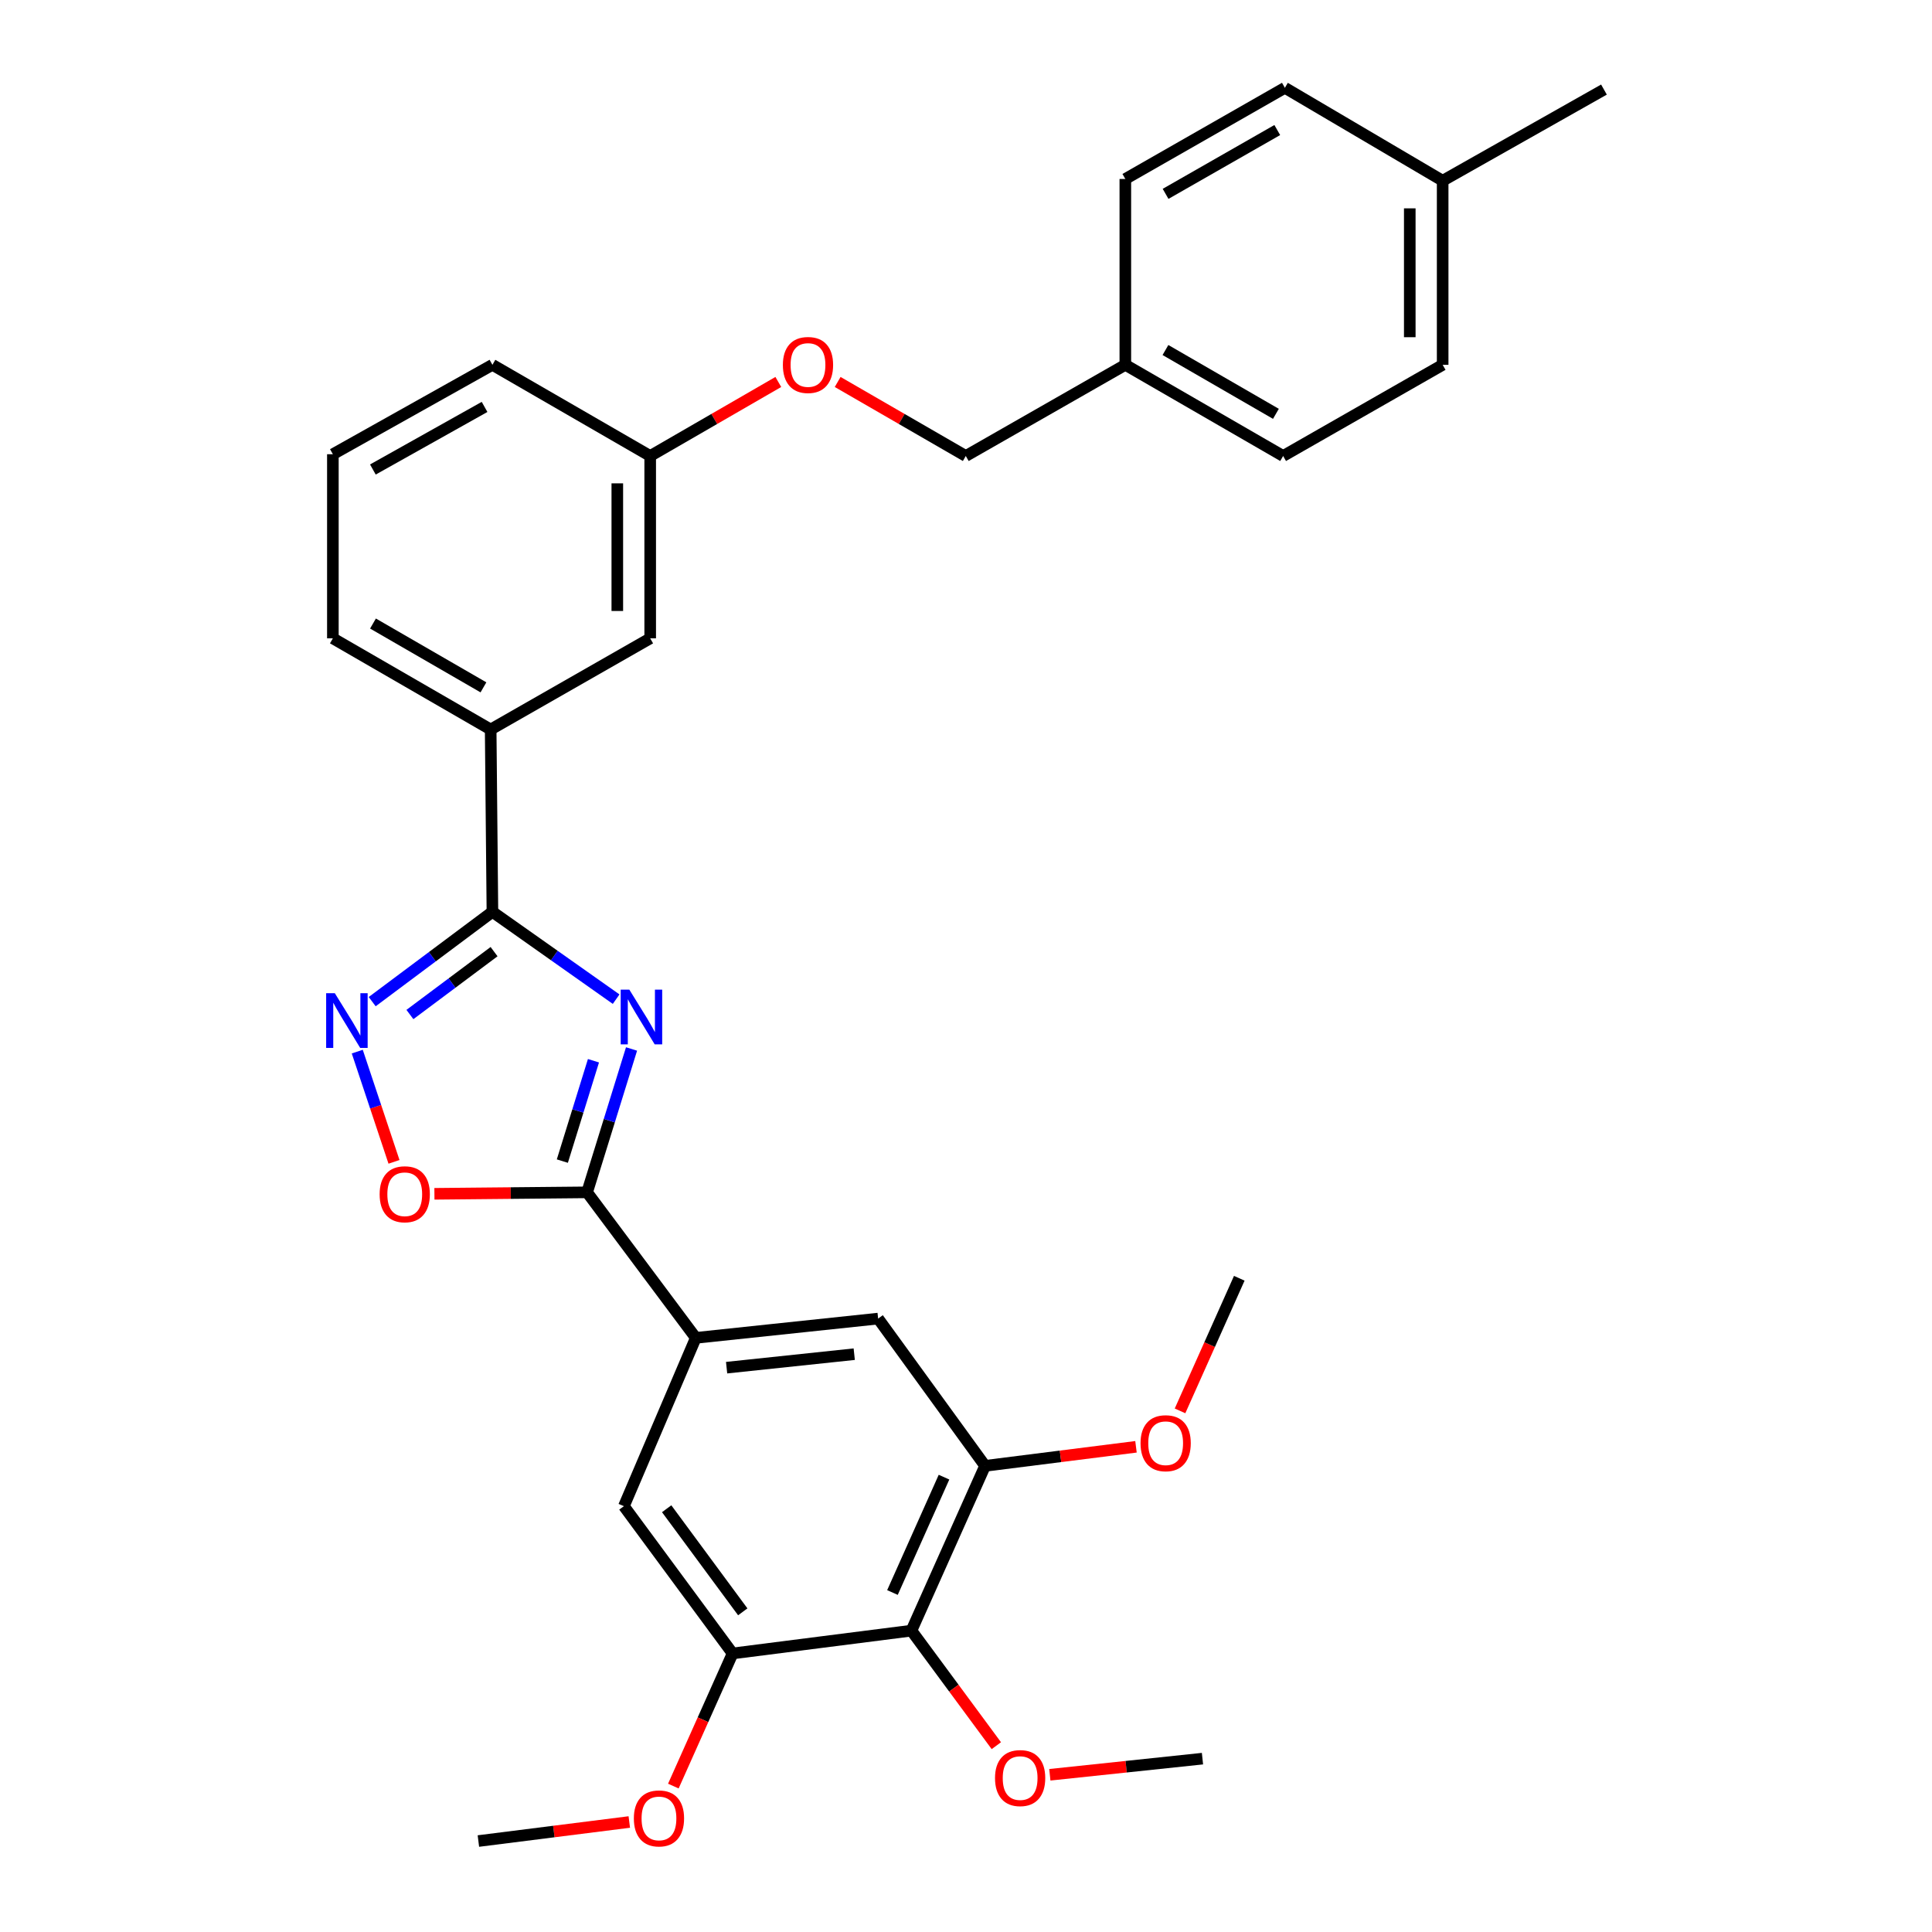 <?xml version='1.0' encoding='iso-8859-1'?>
<svg version='1.1' baseProfile='full'
              xmlns='http://www.w3.org/2000/svg'
                      xmlns:rdkit='http://www.rdkit.org/xml'
                      xmlns:xlink='http://www.w3.org/1999/xlink'
                  xml:space='preserve'
width='1000px' height='1000px' viewBox='0 0 1000 1000'>
<!-- END OF HEADER -->
<rect style='opacity:1.0;fill:#FFFFFF;stroke:none' width='1000' height='1000' x='0' y='0'> </rect>
<path class='bond-0' d='M 582.471,188.831 L 582.471,92.641' style='fill:none;fill-rule:evenodd;stroke:#000000;stroke-width:6px;stroke-linecap:butt;stroke-linejoin:miter;stroke-opacity:1' />
<path class='bond-1' d='M 582.471,188.831 L 664.145,236.018' style='fill:none;fill-rule:evenodd;stroke:#000000;stroke-width:6px;stroke-linecap:butt;stroke-linejoin:miter;stroke-opacity:1' />
<path class='bond-1' d='M 603.237,181.171 L 660.409,214.202' style='fill:none;fill-rule:evenodd;stroke:#000000;stroke-width:6px;stroke-linecap:butt;stroke-linejoin:miter;stroke-opacity:1' />
<path class='bond-2' d='M 582.471,188.831 L 499.889,236.018' style='fill:none;fill-rule:evenodd;stroke:#000000;stroke-width:6px;stroke-linecap:butt;stroke-linejoin:miter;stroke-opacity:1' />
<path class='bond-3' d='M 402.856,197.704 L 369.699,216.861' style='fill:none;fill-rule:evenodd;stroke:#FF0000;stroke-width:6px;stroke-linecap:butt;stroke-linejoin:miter;stroke-opacity:1' />
<path class='bond-3' d='M 369.699,216.861 L 336.541,236.018' style='fill:none;fill-rule:evenodd;stroke:#000000;stroke-width:6px;stroke-linecap:butt;stroke-linejoin:miter;stroke-opacity:1' />
<path class='bond-4' d='M 433.573,197.704 L 466.731,216.861' style='fill:none;fill-rule:evenodd;stroke:#FF0000;stroke-width:6px;stroke-linecap:butt;stroke-linejoin:miter;stroke-opacity:1' />
<path class='bond-4' d='M 466.731,216.861 L 499.889,236.018' style='fill:none;fill-rule:evenodd;stroke:#000000;stroke-width:6px;stroke-linecap:butt;stroke-linejoin:miter;stroke-opacity:1' />
<path class='bond-5' d='M 746.717,93.549 L 746.717,188.831' style='fill:none;fill-rule:evenodd;stroke:#000000;stroke-width:6px;stroke-linecap:butt;stroke-linejoin:miter;stroke-opacity:1' />
<path class='bond-5' d='M 729.696,107.842 L 729.696,174.539' style='fill:none;fill-rule:evenodd;stroke:#000000;stroke-width:6px;stroke-linecap:butt;stroke-linejoin:miter;stroke-opacity:1' />
<path class='bond-6' d='M 746.717,93.549 L 830.207,46.362' style='fill:none;fill-rule:evenodd;stroke:#000000;stroke-width:6px;stroke-linecap:butt;stroke-linejoin:miter;stroke-opacity:1' />
<path class='bond-7' d='M 746.717,93.549 L 665.053,45.455' style='fill:none;fill-rule:evenodd;stroke:#000000;stroke-width:6px;stroke-linecap:butt;stroke-linejoin:miter;stroke-opacity:1' />
<path class='bond-8' d='M 224.855,617.915 L 264.367,617.535' style='fill:none;fill-rule:evenodd;stroke:#FF0000;stroke-width:6px;stroke-linecap:butt;stroke-linejoin:miter;stroke-opacity:1' />
<path class='bond-8' d='M 264.367,617.535 L 303.878,617.155' style='fill:none;fill-rule:evenodd;stroke:#000000;stroke-width:6px;stroke-linecap:butt;stroke-linejoin:miter;stroke-opacity:1' />
<path class='bond-9' d='M 203.934,601.375 L 194.426,572.845' style='fill:none;fill-rule:evenodd;stroke:#FF0000;stroke-width:6px;stroke-linecap:butt;stroke-linejoin:miter;stroke-opacity:1' />
<path class='bond-9' d='M 194.426,572.845 L 184.918,544.315' style='fill:none;fill-rule:evenodd;stroke:#0000FF;stroke-width:6px;stroke-linecap:butt;stroke-linejoin:miter;stroke-opacity:1' />
<path class='bond-10' d='M 303.878,617.155 L 315.382,580.051' style='fill:none;fill-rule:evenodd;stroke:#000000;stroke-width:6px;stroke-linecap:butt;stroke-linejoin:miter;stroke-opacity:1' />
<path class='bond-10' d='M 315.382,580.051 L 326.885,542.947' style='fill:none;fill-rule:evenodd;stroke:#0000FF;stroke-width:6px;stroke-linecap:butt;stroke-linejoin:miter;stroke-opacity:1' />
<path class='bond-10' d='M 291.071,600.983 L 299.124,575.01' style='fill:none;fill-rule:evenodd;stroke:#000000;stroke-width:6px;stroke-linecap:butt;stroke-linejoin:miter;stroke-opacity:1' />
<path class='bond-10' d='M 299.124,575.01 L 307.176,549.038' style='fill:none;fill-rule:evenodd;stroke:#0000FF;stroke-width:6px;stroke-linecap:butt;stroke-linejoin:miter;stroke-opacity:1' />
<path class='bond-11' d='M 303.878,617.155 L 360.143,692.474' style='fill:none;fill-rule:evenodd;stroke:#000000;stroke-width:6px;stroke-linecap:butt;stroke-linejoin:miter;stroke-opacity:1' />
<path class='bond-12' d='M 318.911,517.164 L 286.893,494.563' style='fill:none;fill-rule:evenodd;stroke:#0000FF;stroke-width:6px;stroke-linecap:butt;stroke-linejoin:miter;stroke-opacity:1' />
<path class='bond-12' d='M 286.893,494.563 L 254.876,471.962' style='fill:none;fill-rule:evenodd;stroke:#000000;stroke-width:6px;stroke-linecap:butt;stroke-linejoin:miter;stroke-opacity:1' />
<path class='bond-13' d='M 254.876,471.962 L 223.761,495.206' style='fill:none;fill-rule:evenodd;stroke:#000000;stroke-width:6px;stroke-linecap:butt;stroke-linejoin:miter;stroke-opacity:1' />
<path class='bond-13' d='M 223.761,495.206 L 192.647,518.449' style='fill:none;fill-rule:evenodd;stroke:#0000FF;stroke-width:6px;stroke-linecap:butt;stroke-linejoin:miter;stroke-opacity:1' />
<path class='bond-13' d='M 255.728,492.572 L 233.948,508.842' style='fill:none;fill-rule:evenodd;stroke:#000000;stroke-width:6px;stroke-linecap:butt;stroke-linejoin:miter;stroke-opacity:1' />
<path class='bond-13' d='M 233.948,508.842 L 212.168,525.112' style='fill:none;fill-rule:evenodd;stroke:#0000FF;stroke-width:6px;stroke-linecap:butt;stroke-linejoin:miter;stroke-opacity:1' />
<path class='bond-14' d='M 254.876,471.962 L 253.968,377.588' style='fill:none;fill-rule:evenodd;stroke:#000000;stroke-width:6px;stroke-linecap:butt;stroke-linejoin:miter;stroke-opacity:1' />
<path class='bond-15' d='M 471.756,844.021 L 509.875,758.725' style='fill:none;fill-rule:evenodd;stroke:#000000;stroke-width:6px;stroke-linecap:butt;stroke-linejoin:miter;stroke-opacity:1' />
<path class='bond-15' d='M 461.934,824.282 L 488.617,764.574' style='fill:none;fill-rule:evenodd;stroke:#000000;stroke-width:6px;stroke-linecap:butt;stroke-linejoin:miter;stroke-opacity:1' />
<path class='bond-16' d='M 471.756,844.021 L 379.198,855.822' style='fill:none;fill-rule:evenodd;stroke:#000000;stroke-width:6px;stroke-linecap:butt;stroke-linejoin:miter;stroke-opacity:1' />
<path class='bond-17' d='M 471.756,844.021 L 493.73,873.79' style='fill:none;fill-rule:evenodd;stroke:#000000;stroke-width:6px;stroke-linecap:butt;stroke-linejoin:miter;stroke-opacity:1' />
<path class='bond-17' d='M 493.73,873.79 L 515.703,903.56' style='fill:none;fill-rule:evenodd;stroke:#FF0000;stroke-width:6px;stroke-linecap:butt;stroke-linejoin:miter;stroke-opacity:1' />
<path class='bond-18' d='M 360.143,692.474 L 322.933,779.595' style='fill:none;fill-rule:evenodd;stroke:#000000;stroke-width:6px;stroke-linecap:butt;stroke-linejoin:miter;stroke-opacity:1' />
<path class='bond-19' d='M 360.143,692.474 L 454.517,682.498' style='fill:none;fill-rule:evenodd;stroke:#000000;stroke-width:6px;stroke-linecap:butt;stroke-linejoin:miter;stroke-opacity:1' />
<path class='bond-19' d='M 376.089,707.905 L 442.151,700.921' style='fill:none;fill-rule:evenodd;stroke:#000000;stroke-width:6px;stroke-linecap:butt;stroke-linejoin:miter;stroke-opacity:1' />
<path class='bond-20' d='M 336.541,236.018 L 336.541,330.401' style='fill:none;fill-rule:evenodd;stroke:#000000;stroke-width:6px;stroke-linecap:butt;stroke-linejoin:miter;stroke-opacity:1' />
<path class='bond-20' d='M 319.519,250.176 L 319.519,316.244' style='fill:none;fill-rule:evenodd;stroke:#000000;stroke-width:6px;stroke-linecap:butt;stroke-linejoin:miter;stroke-opacity:1' />
<path class='bond-21' d='M 336.541,236.018 L 254.876,188.831' style='fill:none;fill-rule:evenodd;stroke:#000000;stroke-width:6px;stroke-linecap:butt;stroke-linejoin:miter;stroke-opacity:1' />
<path class='bond-22' d='M 336.541,330.401 L 253.968,377.588' style='fill:none;fill-rule:evenodd;stroke:#000000;stroke-width:6px;stroke-linecap:butt;stroke-linejoin:miter;stroke-opacity:1' />
<path class='bond-23' d='M 253.968,377.588 L 172.294,330.401' style='fill:none;fill-rule:evenodd;stroke:#000000;stroke-width:6px;stroke-linecap:butt;stroke-linejoin:miter;stroke-opacity:1' />
<path class='bond-23' d='M 250.232,355.772 L 193.06,322.741' style='fill:none;fill-rule:evenodd;stroke:#000000;stroke-width:6px;stroke-linecap:butt;stroke-linejoin:miter;stroke-opacity:1' />
<path class='bond-24' d='M 172.294,330.401 L 172.294,235.11' style='fill:none;fill-rule:evenodd;stroke:#000000;stroke-width:6px;stroke-linecap:butt;stroke-linejoin:miter;stroke-opacity:1' />
<path class='bond-25' d='M 172.294,235.11 L 254.876,188.831' style='fill:none;fill-rule:evenodd;stroke:#000000;stroke-width:6px;stroke-linecap:butt;stroke-linejoin:miter;stroke-opacity:1' />
<path class='bond-25' d='M 193.002,243.017 L 250.81,210.622' style='fill:none;fill-rule:evenodd;stroke:#000000;stroke-width:6px;stroke-linecap:butt;stroke-linejoin:miter;stroke-opacity:1' />
<path class='bond-26' d='M 509.875,758.725 L 454.517,682.498' style='fill:none;fill-rule:evenodd;stroke:#000000;stroke-width:6px;stroke-linecap:butt;stroke-linejoin:miter;stroke-opacity:1' />
<path class='bond-27' d='M 509.875,758.725 L 548.93,753.794' style='fill:none;fill-rule:evenodd;stroke:#000000;stroke-width:6px;stroke-linecap:butt;stroke-linejoin:miter;stroke-opacity:1' />
<path class='bond-27' d='M 548.93,753.794 L 587.986,748.862' style='fill:none;fill-rule:evenodd;stroke:#FF0000;stroke-width:6px;stroke-linecap:butt;stroke-linejoin:miter;stroke-opacity:1' />
<path class='bond-28' d='M 379.198,855.822 L 322.933,779.595' style='fill:none;fill-rule:evenodd;stroke:#000000;stroke-width:6px;stroke-linecap:butt;stroke-linejoin:miter;stroke-opacity:1' />
<path class='bond-28' d='M 384.453,834.28 L 345.067,780.921' style='fill:none;fill-rule:evenodd;stroke:#000000;stroke-width:6px;stroke-linecap:butt;stroke-linejoin:miter;stroke-opacity:1' />
<path class='bond-29' d='M 379.198,855.822 L 363.86,890.147' style='fill:none;fill-rule:evenodd;stroke:#000000;stroke-width:6px;stroke-linecap:butt;stroke-linejoin:miter;stroke-opacity:1' />
<path class='bond-29' d='M 363.86,890.147 L 348.522,924.472' style='fill:none;fill-rule:evenodd;stroke:#FF0000;stroke-width:6px;stroke-linecap:butt;stroke-linejoin:miter;stroke-opacity:1' />
<path class='bond-30' d='M 543.394,918.623 L 582.894,914.447' style='fill:none;fill-rule:evenodd;stroke:#FF0000;stroke-width:6px;stroke-linecap:butt;stroke-linejoin:miter;stroke-opacity:1' />
<path class='bond-30' d='M 582.894,914.447 L 622.395,910.272' style='fill:none;fill-rule:evenodd;stroke:#000000;stroke-width:6px;stroke-linecap:butt;stroke-linejoin:miter;stroke-opacity:1' />
<path class='bond-31' d='M 325.724,943.065 L 286.669,947.992' style='fill:none;fill-rule:evenodd;stroke:#FF0000;stroke-width:6px;stroke-linecap:butt;stroke-linejoin:miter;stroke-opacity:1' />
<path class='bond-31' d='M 286.669,947.992 L 247.613,952.92' style='fill:none;fill-rule:evenodd;stroke:#000000;stroke-width:6px;stroke-linecap:butt;stroke-linejoin:miter;stroke-opacity:1' />
<path class='bond-32' d='M 610.782,730.268 L 626.116,695.948' style='fill:none;fill-rule:evenodd;stroke:#FF0000;stroke-width:6px;stroke-linecap:butt;stroke-linejoin:miter;stroke-opacity:1' />
<path class='bond-32' d='M 626.116,695.948 L 641.45,661.628' style='fill:none;fill-rule:evenodd;stroke:#000000;stroke-width:6px;stroke-linecap:butt;stroke-linejoin:miter;stroke-opacity:1' />
<path class='bond-33' d='M 665.053,45.455 L 582.471,92.641' style='fill:none;fill-rule:evenodd;stroke:#000000;stroke-width:6px;stroke-linecap:butt;stroke-linejoin:miter;stroke-opacity:1' />
<path class='bond-33' d='M 661.11,67.311 L 603.303,100.342' style='fill:none;fill-rule:evenodd;stroke:#000000;stroke-width:6px;stroke-linecap:butt;stroke-linejoin:miter;stroke-opacity:1' />
<path class='bond-34' d='M 746.717,188.831 L 664.145,236.018' style='fill:none;fill-rule:evenodd;stroke:#000000;stroke-width:6px;stroke-linecap:butt;stroke-linejoin:miter;stroke-opacity:1' />
<path  class='atom-1' d='M 405.215 188.911
Q 405.215 182.111, 408.575 178.311
Q 411.935 174.511, 418.215 174.511
Q 424.495 174.511, 427.855 178.311
Q 431.215 182.111, 431.215 188.911
Q 431.215 195.791, 427.815 199.711
Q 424.415 203.591, 418.215 203.591
Q 411.975 203.591, 408.575 199.711
Q 405.215 195.831, 405.215 188.911
M 418.215 200.391
Q 422.535 200.391, 424.855 197.511
Q 427.215 194.591, 427.215 188.911
Q 427.215 183.351, 424.855 180.551
Q 422.535 177.711, 418.215 177.711
Q 413.895 177.711, 411.535 180.511
Q 409.215 183.311, 409.215 188.911
Q 409.215 194.631, 411.535 197.511
Q 413.895 200.391, 418.215 200.391
' fill='#FF0000'/>
<path  class='atom-3' d='M 196.495 618.142
Q 196.495 611.342, 199.855 607.542
Q 203.215 603.742, 209.495 603.742
Q 215.775 603.742, 219.135 607.542
Q 222.495 611.342, 222.495 618.142
Q 222.495 625.022, 219.095 628.942
Q 215.695 632.822, 209.495 632.822
Q 203.255 632.822, 199.855 628.942
Q 196.495 625.062, 196.495 618.142
M 209.495 629.622
Q 213.815 629.622, 216.135 626.742
Q 218.495 623.822, 218.495 618.142
Q 218.495 612.582, 216.135 609.782
Q 213.815 606.942, 209.495 606.942
Q 205.175 606.942, 202.815 609.742
Q 200.495 612.542, 200.495 618.142
Q 200.495 623.862, 202.815 626.742
Q 205.175 629.622, 209.495 629.622
' fill='#FF0000'/>
<path  class='atom-5' d='M 325.751 512.252
L 335.031 527.252
Q 335.951 528.732, 337.431 531.412
Q 338.911 534.092, 338.991 534.252
L 338.991 512.252
L 342.751 512.252
L 342.751 540.572
L 338.871 540.572
L 328.911 524.172
Q 327.751 522.252, 326.511 520.052
Q 325.311 517.852, 324.951 517.172
L 324.951 540.572
L 321.271 540.572
L 321.271 512.252
L 325.751 512.252
' fill='#0000FF'/>
<path  class='atom-7' d='M 173.296 514.067
L 182.576 529.067
Q 183.496 530.547, 184.976 533.227
Q 186.456 535.907, 186.536 536.067
L 186.536 514.067
L 190.296 514.067
L 190.296 542.387
L 186.416 542.387
L 176.456 525.987
Q 175.296 524.067, 174.056 521.867
Q 172.856 519.667, 172.496 518.987
L 172.496 542.387
L 168.816 542.387
L 168.816 514.067
L 173.296 514.067
' fill='#0000FF'/>
<path  class='atom-20' d='M 515.021 920.328
Q 515.021 913.528, 518.381 909.728
Q 521.741 905.928, 528.021 905.928
Q 534.301 905.928, 537.661 909.728
Q 541.021 913.528, 541.021 920.328
Q 541.021 927.208, 537.621 931.128
Q 534.221 935.008, 528.021 935.008
Q 521.781 935.008, 518.381 931.128
Q 515.021 927.248, 515.021 920.328
M 528.021 931.808
Q 532.341 931.808, 534.661 928.928
Q 537.021 926.008, 537.021 920.328
Q 537.021 914.768, 534.661 911.968
Q 532.341 909.128, 528.021 909.128
Q 523.701 909.128, 521.341 911.928
Q 519.021 914.728, 519.021 920.328
Q 519.021 926.048, 521.341 928.928
Q 523.701 931.808, 528.021 931.808
' fill='#FF0000'/>
<path  class='atom-21' d='M 328.08 941.208
Q 328.08 934.408, 331.44 930.608
Q 334.8 926.808, 341.08 926.808
Q 347.36 926.808, 350.72 930.608
Q 354.08 934.408, 354.08 941.208
Q 354.08 948.088, 350.68 952.008
Q 347.28 955.888, 341.08 955.888
Q 334.84 955.888, 331.44 952.008
Q 328.08 948.128, 328.08 941.208
M 341.08 952.688
Q 345.4 952.688, 347.72 949.808
Q 350.08 946.888, 350.08 941.208
Q 350.08 935.648, 347.72 932.848
Q 345.4 930.008, 341.08 930.008
Q 336.76 930.008, 334.4 932.808
Q 332.08 935.608, 332.08 941.208
Q 332.08 946.928, 334.4 949.808
Q 336.76 952.688, 341.08 952.688
' fill='#FF0000'/>
<path  class='atom-22' d='M 590.341 747.003
Q 590.341 740.203, 593.701 736.403
Q 597.061 732.603, 603.341 732.603
Q 609.621 732.603, 612.981 736.403
Q 616.341 740.203, 616.341 747.003
Q 616.341 753.883, 612.941 757.803
Q 609.541 761.683, 603.341 761.683
Q 597.101 761.683, 593.701 757.803
Q 590.341 753.923, 590.341 747.003
M 603.341 758.483
Q 607.661 758.483, 609.981 755.603
Q 612.341 752.683, 612.341 747.003
Q 612.341 741.443, 609.981 738.643
Q 607.661 735.803, 603.341 735.803
Q 599.021 735.803, 596.661 738.603
Q 594.341 741.403, 594.341 747.003
Q 594.341 752.723, 596.661 755.603
Q 599.021 758.483, 603.341 758.483
' fill='#FF0000'/>
</svg>

